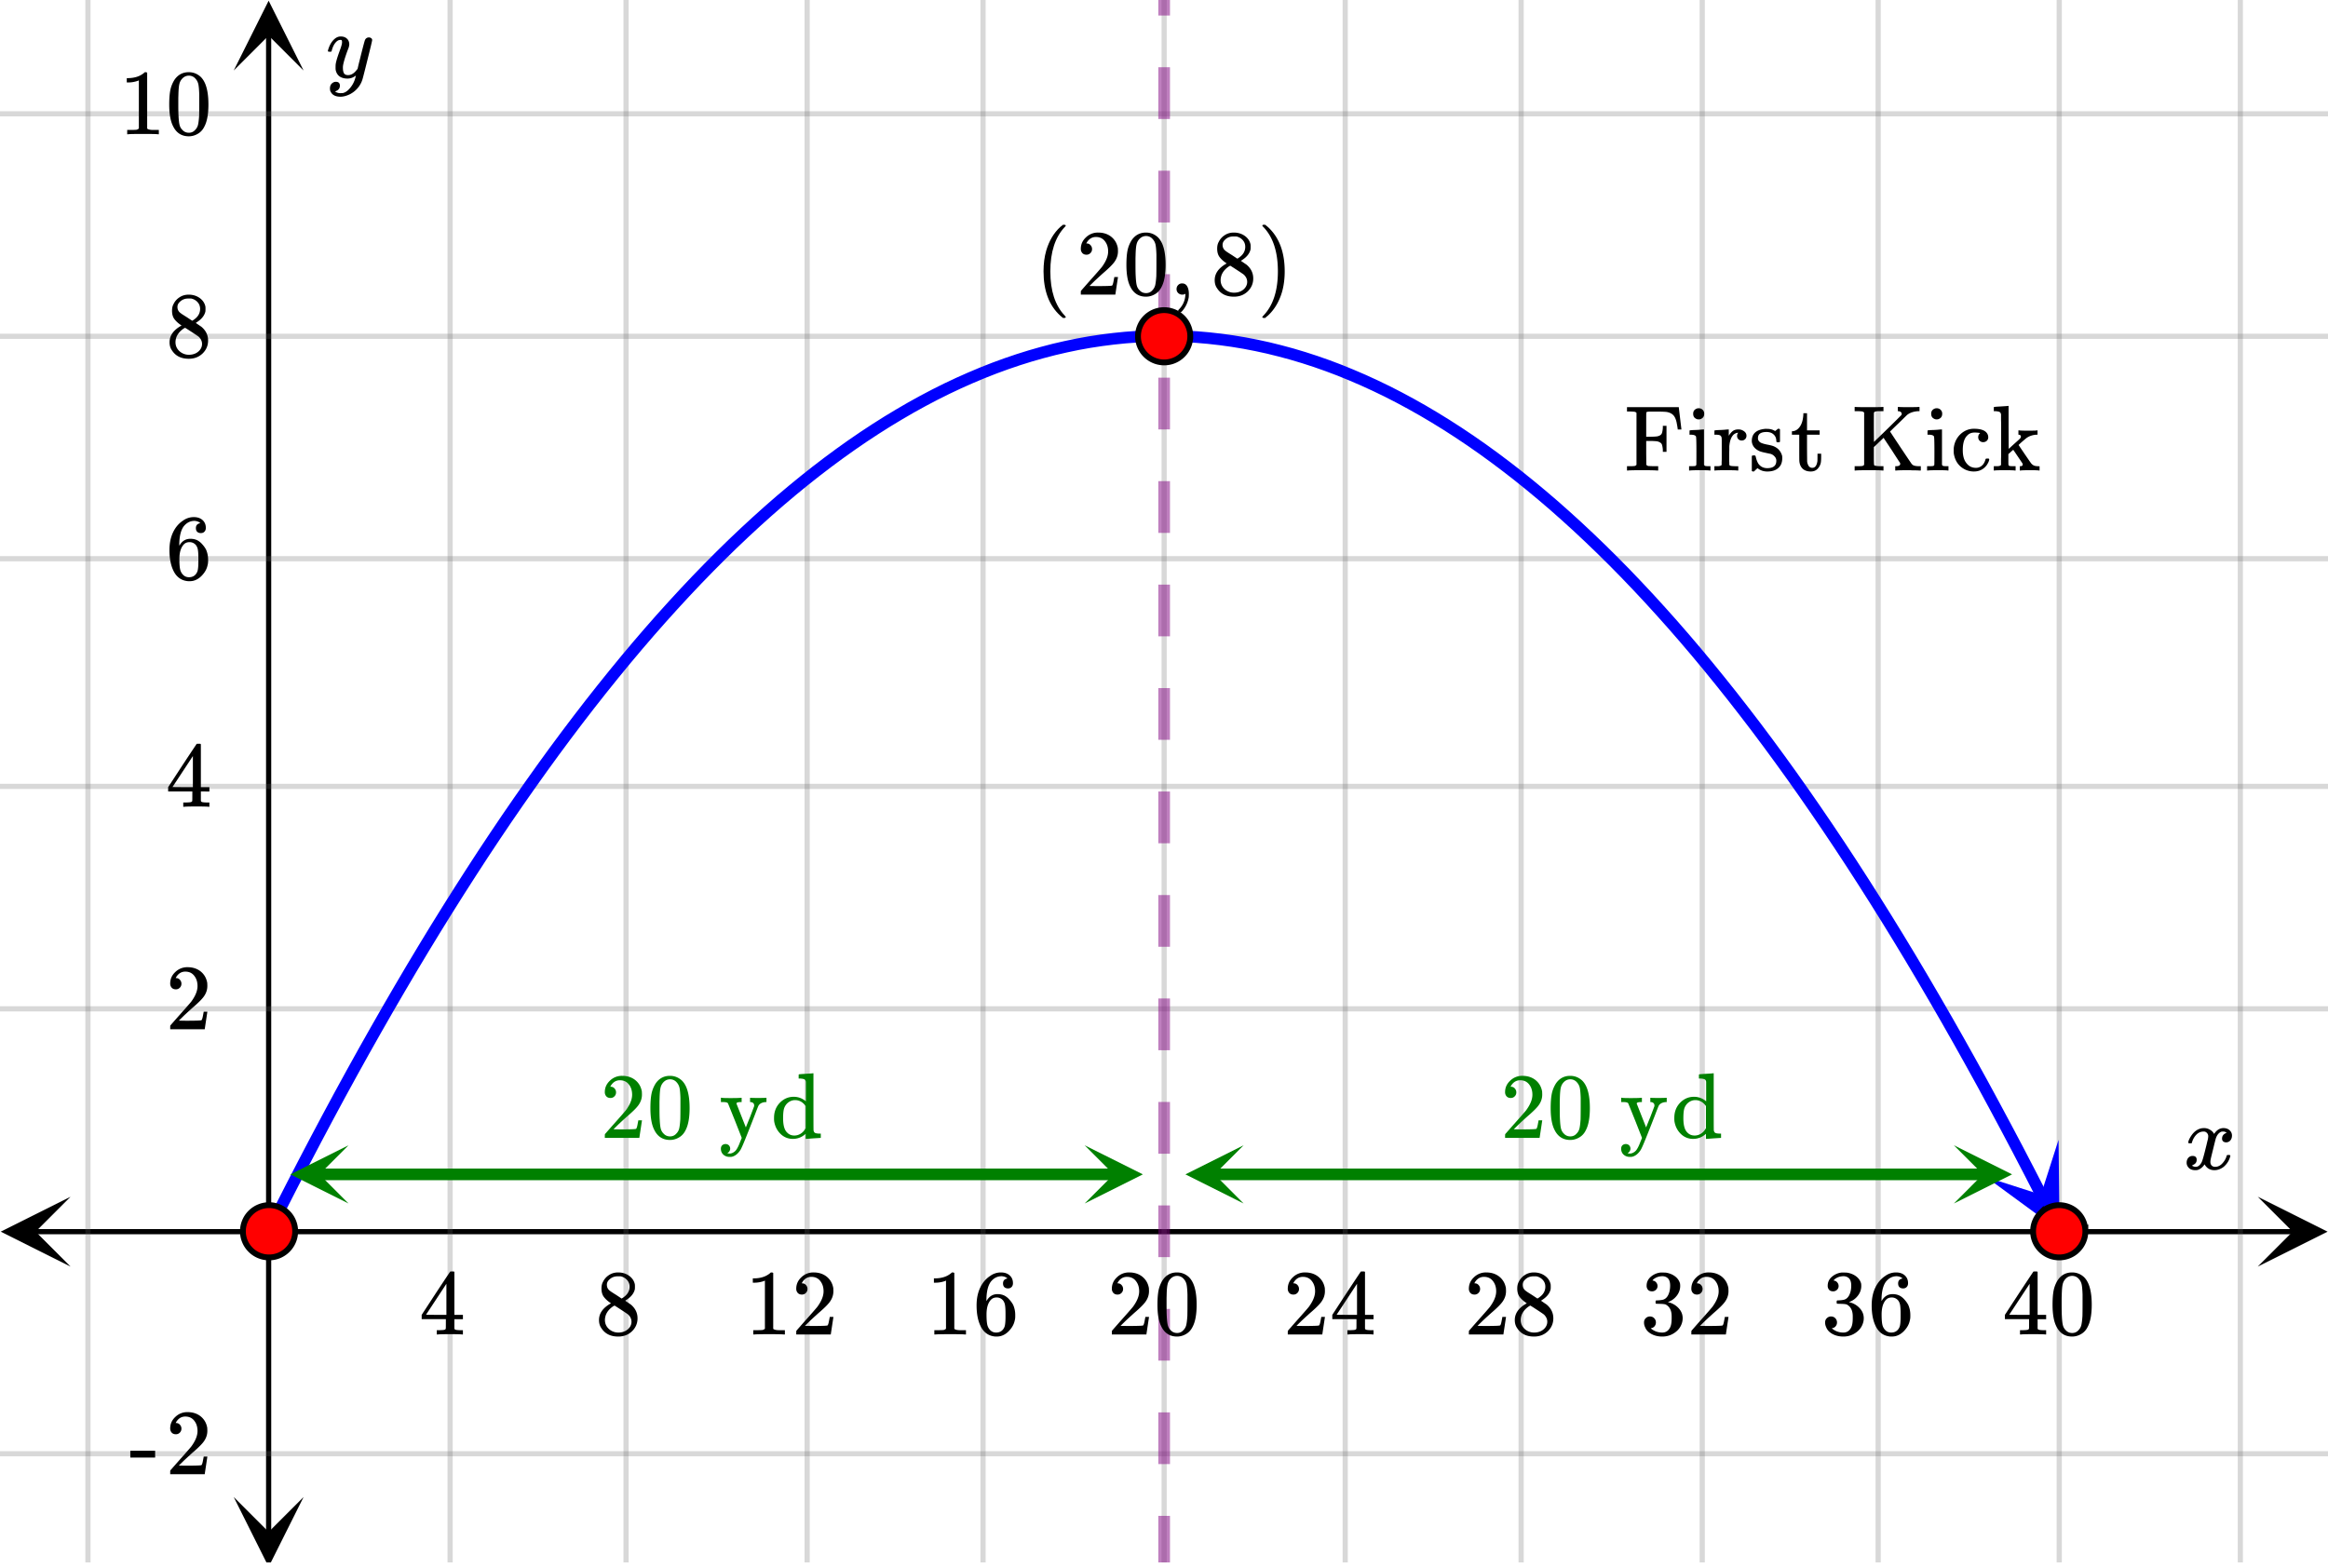 <svg xmlns="http://www.w3.org/2000/svg" xmlns:xlink="http://www.w3.org/1999/xlink" width="449.28" height="302.72" viewBox="0 0 336.96 227.04"><defs><symbol overflow="visible" id="o"><path d="M4.484 3.25c0 .082-.078.125-.234.125h-.172l-.39-.328C2.07 1.578 1.265-.563 1.265-3.375c0-1.094.129-2.094.39-3C2.07-7.789 2.75-8.93 3.688-9.797c.07-.05.144-.11.218-.172.082-.07.14-.117.172-.14h.172c.102 0 .164.015.188.046.03.024.046.047.046.079 0 .03-.046.093-.14.187C2.945-8.317 2.25-6.172 2.25-3.359c0 2.804.695 4.937 2.094 6.406.093.101.14.172.14.203zm0 0"/></symbol><symbol overflow="visible" id="p"><path d="M1.484-5.781c-.25 0-.449-.078-.593-.235a.872.872 0 0 1-.22-.609c0-.645.243-1.195.735-1.656a2.46 2.46 0 0 1 1.766-.703c.77 0 1.41.21 1.922.625.508.418.82.964.937 1.64.008.168.016.32.016.453 0 .524-.156 1.012-.469 1.47-.25.374-.758.89-1.516 1.546-.324.281-.777.695-1.359 1.234l-.781.766 1.016.016c1.414 0 2.164-.024 2.25-.079.039-.007.085-.101.14-.28.031-.095.094-.4.188-.923v-.03h.53v.03l-.374 2.47V0h-5v-.25c0-.188.008-.29.031-.313.008-.007.383-.437 1.125-1.28.977-1.095 1.61-1.813 1.89-2.157.602-.82.907-1.57.907-2.25 0-.594-.156-1.086-.469-1.484-.312-.407-.746-.61-1.297-.61-.523 0-.945.235-1.265.703-.024.032-.047.079-.078.141a.274.274 0 0 0-.047.078c0 .012.02.016.062.016a.68.68 0 0 1 .547.25.801.801 0 0 1 .219.562c0 .23-.078.422-.235.578a.76.76 0 0 1-.578.235zm0 0"/></symbol><symbol overflow="visible" id="q"><path d="M1.297-7.89c.5-.727 1.187-1.094 2.062-1.094.657 0 1.227.226 1.72.671.25.243.456.547.624.922.332.75.5 1.778.5 3.079 0 1.398-.195 2.46-.578 3.187-.25.523-.621.902-1.11 1.14a2.534 2.534 0 0 1-1.14.282c-1.031 0-1.79-.473-2.266-1.422-.386-.727-.578-1.79-.578-3.188 0-.832.051-1.519.156-2.062a4.48 4.48 0 0 1 .61-1.516zm3.031-.157a1.24 1.24 0 0 0-.953-.437c-.375 0-.7.148-.969.437-.199.211-.336.465-.406.766-.074.293-.121.797-.14 1.515 0 .063-.008.246-.016.547v.735c0 .855.008 1.453.031 1.796.031.637.082 1.09.156 1.36.07.273.207.508.406.703.25.273.563.406.938.406.363 0 .664-.133.906-.406.196-.195.332-.43.407-.703.07-.27.128-.723.171-1.36.008-.343.016-.94.016-1.796v-.735-.547c-.023-.718-.07-1.222-.14-1.515-.075-.301-.212-.555-.407-.766zm0 0"/></symbol><symbol overflow="visible" id="r"><path d="M1.281-.234a.767.767 0 0 1-.234-.563c0-.226.07-.422.219-.578a.768.768 0 0 1 .578-.25c.343 0 .593.148.75.438.156.28.234.64.234 1.078a8.8 8.8 0 0 1-.015.468 4.012 4.012 0 0 1-.985 2.063c-.137.125-.219.187-.25.187s-.09-.043-.172-.125c-.086-.074-.125-.132-.125-.171 0-.043.047-.11.14-.204.552-.562.852-1.25.907-2.062v-.172c-.012 0-.039.016-.078.047A.829.829 0 0 1 1.89 0a.85.85 0 0 1-.609-.234zm0 0"/></symbol><symbol overflow="visible" id="s"><path d="M2.313-4.516c-.438-.289-.778-.593-1.016-.906-.242-.312-.36-.723-.36-1.234 0-.383.07-.707.22-.969.195-.406.488-.734.874-.984.383-.25.82-.375 1.313-.375.613 0 1.144.164 1.594.484.445.324.722.734.828 1.234.007.055.015.164.015.329 0 .199-.008.328-.015.39-.137.594-.547 1.11-1.235 1.547l-.156.11c.5.343.758.523.781.53.664.544 1 1.215 1 2.016 0 .73-.265 1.356-.797 1.875-.53.508-1.199.766-2 .766C2.254.297 1.441-.11.922-.922c-.23-.32-.344-.71-.344-1.172 0-.976.578-1.785 1.735-2.422zM5-6.922c0-.383-.125-.71-.375-.984a1.69 1.69 0 0 0-.922-.516h-.437c-.48 0-.883.164-1.204.485-.23.21-.343.453-.343.734 0 .387.164.695.5.922.039.043.328.23.86.562l.78.516c.008-.008.067-.047.172-.11a2.95 2.95 0 0 0 .25-.187C4.758-5.883 5-6.36 5-6.922zM1.437-2.109c0 .523.192.96.579 1.312a2.01 2.01 0 0 0 1.359.516c.363 0 .695-.07 1-.219.3-.156.531-.36.688-.61.144-.226.218-.472.218-.734 0-.383-.156-.726-.468-1.031-.075-.07-.45-.328-1.125-.766l-.407-.265C3.133-4 3.02-4.07 2.937-4.125l-.109-.063-.156.079c-.563.367-.938.812-1.125 1.343-.074.243-.11.461-.11.657zm0 0"/></symbol><symbol overflow="visible" id="t"><path d="M.813-10.094l.046-.015h.297l.375.312C3.156-8.317 3.97-6.176 3.97-3.375c0 1.105-.133 2.105-.39 3C3.16 1.039 2.476 2.18 1.53 3.047c-.062.05-.136.11-.218.172-.075.07-.125.125-.157.156H1a.547.547 0 0 1-.219-.031c-.031-.024-.047-.07-.047-.14.008 0 .063-.06.157-.173C2.285 1.582 2.984-.55 2.984-3.375c0-2.82-.699-4.957-2.093-6.406-.094-.102-.149-.16-.157-.172 0-.07.024-.117.079-.14zm0 0"/></symbol><symbol overflow="visible" id="v"><path d="M6.234 0c-.125-.031-.71-.047-1.75-.047-1.074 0-1.671.016-1.796.047h-.126v-.625h.422c.383-.008.618-.031.704-.063a.286.286 0 0 0 .171-.14c.008-.008.016-.25.016-.719v-.672h-3.5v-.625l2.031-3.11A431.58 431.58 0 0 1 4.5-9.108c.02-.008.113-.016.281-.016h.25l.078.078v6.203h1.235v.625H5.109V-.89a.25.25 0 0 0 .079.157c.07.062.328.101.765.109h.39V0zm-2.28-2.844v-4.5L1-2.859l1.469.015zm0 0"/></symbol><symbol overflow="visible" id="w"><path d="M5.61 0c-.157-.031-.872-.047-2.141-.047C2.207-.047 1.5-.03 1.344 0h-.157v-.625h.344c.52 0 .86-.008 1.016-.031.07-.008.18-.067.328-.172v-6.969c-.023 0-.059.016-.11.047a4.134 4.134 0 0 1-1.39.25h-.25v-.625h.25c.758-.02 1.39-.188 1.89-.5a2.46 2.46 0 0 0 .422-.313c.008-.03.063-.046.157-.046a.36.36 0 0 1 .234.078v8.078c.133.137.43.203.89.203h.798V0zm0 0"/></symbol><symbol overflow="visible" id="x"><path d="M5.031-8.11c-.199-.195-.48-.304-.843-.328-.625 0-1.153.274-1.579.813-.418.586-.625 1.492-.625 2.719L2-4.86l.11-.172c.363-.54.859-.813 1.484-.813.414 0 .781.09 1.094.266a2.6 2.6 0 0 1 .64.547c.219.242.395.492.531.75.196.449.297.933.297 1.453v.234c0 .211-.027.403-.078.578-.105.532-.383 1.032-.828 1.5-.387.407-.82.66-1.297.766a2.688 2.688 0 0 1-.547.047c-.168 0-.32-.016-.453-.047-.668-.125-1.2-.484-1.594-1.078C.83-1.66.563-2.79.563-4.218c0-.97.171-1.817.515-2.548.344-.726.82-1.296 1.438-1.703a2.62 2.62 0 0 1 1.562-.515c.531 0 .953.14 1.266.421.32.282.484.665.484 1.141 0 .23-.07.414-.203.547-.125.137-.297.203-.516.203-.218 0-.398-.062-.53-.187-.126-.125-.188-.301-.188-.532 0-.406.21-.644.64-.718zm-.593 3.235a1.18 1.18 0 0 0-.97-.484c-.335 0-.605.105-.812.312C2.22-4.597 2-3.883 2-2.907c0 .794.05 1.345.156 1.657.094.273.242.5.453.688.22.187.477.28.782.28.457 0 .804-.171 1.046-.515.133-.187.22-.41.25-.672.04-.258.063-.64.063-1.14v-.422c0-.508-.023-.895-.063-1.156a1.566 1.566 0 0 0-.25-.688zm0 0"/></symbol><symbol overflow="visible" id="y"><path d="M1.719-6.25c-.25 0-.446-.07-.578-.219a.863.863 0 0 1-.204-.593c0-.508.196-.938.594-1.282a2.566 2.566 0 0 1 1.407-.625h.203c.312 0 .507.008.593.016.301.043.602.137.907.281.593.305.968.727 1.125 1.266.02.093.03.218.03.375 0 .523-.167.996-.5 1.422-.323.418-.73.714-1.218.89-.055.024-.055.04 0 .047.008 0 .05.012.125.031.55.157 1.016.446 1.39.86.376.418.563.89.563 1.422 0 .367-.086.718-.25 1.062-.218.461-.574.84-1.062 1.14-.492.302-1.04.454-1.64.454-.595 0-1.122-.125-1.579-.375-.46-.25-.766-.586-.922-1.016a1.45 1.45 0 0 1-.14-.656c0-.25.082-.453.25-.61a.831.831 0 0 1 .609-.25c.25 0 .453.087.61.25.163.169.25.372.25.61 0 .21-.063.39-.188.547a.768.768 0 0 1-.469.281l-.094.031c.489.407 1.047.61 1.672.61.5 0 .875-.239 1.125-.719.156-.29.234-.742.234-1.36v-.265c0-.852-.292-1.426-.875-1.719-.124-.05-.398-.082-.812-.093l-.563-.016-.046-.031c-.024-.02-.032-.086-.032-.204 0-.113.008-.18.032-.203.03-.03.054-.046.078-.046.25 0 .508-.02.781-.063.395-.05.695-.27.906-.656.207-.395.313-.867.313-1.422 0-.582-.157-.973-.469-1.172a1.131 1.131 0 0 0-.64-.188c-.45 0-.844.122-1.188.36l-.125.094a.671.671 0 0 0-.094.109l-.047.047a.88.88 0 0 0 .094.031c.176.024.328.11.453.266.125.148.188.32.188.515a.715.715 0 0 1-.235.547.76.76 0 0 1-.562.219zm0 0"/></symbol><symbol overflow="visible" id="A"><path d="M.14-2.406v-.985h3.594v.985zm0 0"/></symbol><symbol overflow="visible" id="B"><path d="M1.719-8.344a.435.435 0 0 0-.266-.156c-.086-.02-.308-.035-.672-.047H.344v-.625h7.5v.063l.187 1.562.188 1.563v.046h-.531v-.046a10.889 10.889 0 0 0-.125-.766c-.086-.52-.231-.91-.438-1.172-.21-.27-.54-.453-.984-.547-.243-.039-.79-.062-1.641-.062h-.64c-.387 0-.606.023-.657.062a.156.156 0 0 0-.062.094c-.012.023-.016.61-.016 1.766v1.718h.703c.375-.007.645-.023.813-.046.175-.02.336-.07.484-.157a.62.62 0 0 0 .297-.39 3.41 3.41 0 0 0 .11-.704v-.28h.53v3.765h-.53v-.281a3.504 3.504 0 0 0-.11-.704.581.581 0 0 0-.297-.374 1.182 1.182 0 0 0-.484-.172c-.168-.02-.438-.036-.813-.047h-.703v1.734l.016 1.719c.07.074.144.125.218.156.07.024.235.031.485.031.094.012.304.016.64.016h.375V0h-.171c-.231-.031-.977-.047-2.235-.047C1.305-.047.648-.03.484 0h-.14v-.625H.78a8.13 8.13 0 0 0 .672-.031.51.51 0 0 0 .266-.172zm0 0"/></symbol><symbol overflow="visible" id="C"><path d="M1.766-9.016c.226.012.41.09.546.235.145.136.22.324.22.562 0 .324-.122.555-.36.688a.716.716 0 0 1-.438.125.7.7 0 0 1-.437-.125c-.242-.133-.36-.364-.36-.688 0-.25.079-.441.235-.578a.837.837 0 0 1 .594-.219zM3.328 0c-.094-.031-.562-.047-1.406-.047C1.109-.047.617-.03.453 0h-.11v-.625h.22c.25 0 .472-.008.671-.031a.375.375 0 0 0 .157-.156c.007-.02.015-.672.015-1.954 0-1.343-.023-2.062-.062-2.156-.074-.176-.34-.266-.797-.266h-.14V-5.5c0-.207.007-.313.03-.313l.126-.015c.093-.008.218-.02.375-.031l.484-.016c.156-.008.316-.02.484-.031.176-.02.305-.032.39-.032.095-.007.145-.015.157-.015H2.5v5.11c.04.093.094.152.156.171.063.024.219.04.469.047h.313V0zm0 0"/></symbol><symbol overflow="visible" id="D"><path d="M.484-.625h.188c.351 0 .566-.063.64-.188v-.109-.297a7.38 7.38 0 0 0 .016-.437v-2.766l-.016-.312c-.03-.164-.101-.282-.203-.344-.105-.063-.304-.098-.593-.11h-.25V-5.5c0-.207.007-.313.03-.313l.142-.015c.082-.008.207-.02.374-.031l.485-.016c.144-.008.3-.02.469-.031.164-.02.296-.032.39-.032.094-.007.145-.015.156-.015h.032v.922c.176-.29.363-.516.562-.672.207-.164.485-.25.828-.25.25 0 .461.055.641.156.352.18.531.434.531.766 0 .199-.07.367-.203.5a.692.692 0 0 1-.484.187.685.685 0 0 1-.485-.187.653.653 0 0 1-.187-.485c0-.156.035-.28.11-.375a.273.273 0 0 0 .03-.078c-.023-.008-.124.012-.312.063-.148.074-.258.14-.328.203-.356.344-.563.914-.625 1.703v.516c-.012.355-.016.656-.016.906v.719c.008.093.016.183.016.265v.266c.039.074.098.121.172.14.082.032.316.055.703.063h.422V0h-.125c-.156-.031-.727-.047-1.703-.047C1.004-.047.5-.03.375 0h-.11v-.625zm0 0"/></symbol><symbol overflow="visible" id="E"><path d="M2.563-5.578c-.825 0-1.235.293-1.235.875 0 .117.004.187.016.219a.808.808 0 0 0 .422.468c.195.094.504.184.921.266.508.094.86.195 1.047.297.563.273.926.719 1.094 1.344.008.054.016.156.016.312 0 .356-.063.668-.188.938-.355.668-1.015 1-1.984 1-.543 0-1.012-.16-1.406-.485l-.11.094-.125.11a1.176 1.176 0 0 1-.156.156L.735.14h-.11A.3.3 0 0 1 .437.063V-1v-1c.008-.094.036-.148.079-.172a.917.917 0 0 1 .218-.015c.114 0 .18.011.204.03.019.024.046.087.078.188.07.344.187.657.343.938.313.46.75.687 1.313.687.875 0 1.312-.351 1.312-1.062a.83.83 0 0 0-.25-.625 1.216 1.216 0 0 0-.562-.375 33.685 33.685 0 0 1-.656-.14c-.5-.102-.84-.196-1.016-.282C.906-3.11.555-3.523.453-4.078a.84.84 0 0 1-.016-.203c0-1.04.633-1.625 1.907-1.75.039-.008.148-.008.328 0 .351 0 .664.07.937.203l.204.11.124-.095c.114-.093.211-.171.297-.234h.11c.062 0 .117.031.172.094v1.766l-.079.093h-.375c-.054-.062-.078-.117-.078-.172 0-.406-.132-.722-.39-.953-.25-.238-.594-.36-1.031-.36zm0 0"/></symbol><symbol overflow="visible" id="F"><path d="M1.906-8.094v-.203h.532v2.485h1.828v.625H2.437v1.937c.008 1.125.016 1.762.016 1.906.008.149.04.29.094.422.125.356.344.531.656.531.395 0 .64-.316.735-.953.007-.07.015-.281.015-.625v-.468h.531v.468c0 .418-.023.715-.062.89a1.821 1.821 0 0 1-.5.876C3.68.023 3.367.14 2.984.14c-.492 0-.882-.133-1.171-.391-.282-.27-.446-.633-.485-1.094-.012-.062-.016-.726-.016-2v-1.844H.25v-.5h.11c.331-.03.617-.175.859-.437.406-.426.633-1.082.687-1.969zm0 0"/></symbol><symbol overflow="visible" id="H"><path d="M1.719-8.39a.59.59 0 0 0-.266-.157c-.086-.02-.308-.035-.672-.047H.344v-.61h.14c.157.024.801.032 1.938.032 1.144 0 1.797-.008 1.953-.031h.14v.61h-.624c-.48 0-.73.077-.75.234-.012.023-.016.73-.016 2.125l.016 2.093 1.968-1.906a135.542 135.542 0 0 0 2-1.984.437.437 0 0 0 .047-.156c0-.196-.125-.329-.375-.391h-.078c-.031-.008-.055-.016-.062-.016h-.047v-.61h.14c.145.024.735.032 1.766.032h.297c.125-.008.219-.015.281-.015h.25c.102-.008.18-.016.235-.016H9.733v.61h-.187c-.68.042-1.215.226-1.61.546-.042.043-.464.453-1.265 1.235a54.5 54.5 0 0 0-1.203 1.171s.488.743 1.468 2.22c.989 1.48 1.516 2.26 1.579 2.343a.856.856 0 0 0 .312.312c.164.086.438.133.813.141h.28V0H9.688a2.64 2.64 0 0 0-.312-.016c-.137-.007-.25-.015-.344-.015h-.375C8.5-.04 8.38-.047 8.296-.047c-1.105 0-1.75.016-1.937.047h-.14v-.625h.11c.405 0 .609-.113.609-.344a.463.463 0 0 0-.032-.156c-.105-.145-.508-.758-1.203-1.844L4.531-4.734l-.156.156a8.12 8.12 0 0 1-.281.266c-.117.105-.23.214-.344.328l-.625.593v1.282c0 .843.016 1.289.047 1.328.07.094.375.148.906.156h.438V0h-.141c-.156-.031-.809-.047-1.953-.047C1.285-.047.64-.03.484 0h-.14v-.625H.78a8.13 8.13 0 0 0 .672-.031.51.51 0 0 0 .266-.172zm0 0"/></symbol><symbol overflow="visible" id="I"><path d="M5.234-4.297a.735.735 0 0 1-.515.188.686.686 0 0 1-.516-.204A.723.723 0 0 1 4-4.827c0-.207.066-.379.203-.516.05-.039.07-.066.063-.078 0-.008-.043-.02-.125-.031a4.892 4.892 0 0 0-.657-.047c-.46 0-.82.148-1.078.438-.43.417-.64 1.12-.64 2.109 0 .742.14 1.32.421 1.734.364.555.86.828 1.485.828.219 0 .414-.046.594-.14.375-.188.632-.535.78-1.047.009-.07.032-.113.063-.125.032-.02.102-.031.22-.031h.187c.05.054.078.09.078.109 0 .18-.11.445-.328.797C4.805-.18 4.172.14 3.359.14a2.92 2.92 0 0 1-1.28-.297C1.178-.613.644-1.38.468-2.453a2.912 2.912 0 0 1-.016-.422c0-.238.004-.39.016-.453.113-.844.484-1.531 1.11-2.063.538-.437 1.14-.656 1.796-.656 1.156 0 1.832.309 2.031.922a.908.908 0 0 1 .047.313.67.67 0 0 1-.219.515zm0 0"/></symbol><symbol overflow="visible" id="J"><path d="M.484-.625h.188c.351 0 .566-.063.64-.188v-.421-.438c.008-.164.016-.363.016-.594V-6.5c0-.29-.008-.563-.016-.813V-8.124c-.03-.176-.101-.29-.203-.344-.105-.062-.304-.101-.593-.125h-.25v-.312c0-.196.007-.297.03-.297l.142-.016c.082-.008.207-.02.374-.031.176-.008.348-.02.516-.031.145-.008.305-.02.484-.031.188-.008.32-.02.407-.032.094-.008.144-.015.156-.015h.031v3.109l.016 3.11.812-.735c.54-.477.829-.742.86-.797a.393.393 0 0 0 .093-.234c0-.164-.101-.258-.296-.282h-.063v-.625h.125c.113.032.649.047 1.61.047h.234c.101-.007.18-.015.234-.015h.219c.082-.008.145-.016.188-.016.05-.008.082-.016.093-.016h.063v.625h-.172c-.625.043-1.149.243-1.563.594-.668.563-1 .867-1 .907l.844 1.25c.57.835.89 1.292.953 1.374.133.168.282.282.438.344.156.063.375.094.656.094h.14V0h-.077c-.118-.031-.508-.047-1.172-.047-.887 0-1.387.016-1.5.047h-.11v-.625h.094c.219-.008.328-.094.328-.25a.358.358 0 0 0-.062-.188c-.024-.039-.246-.375-.672-1C3.3-2.687 3.086-3 3.079-3a7.86 7.86 0 0 0-.36.313l-.344.312v.75c0 .523.004.793.016.813a.28.28 0 0 0 .156.156c.187.023.406.031.656.031h.219V0h-.11c-.093-.031-.585-.047-1.468-.047C.969-.047.477-.03.375 0h-.11v-.625zm0 0"/></symbol><symbol overflow="visible" id="L"><path d="M.438 1.063A.708.708 0 0 1 .921.89a.66.66 0 0 1 .484.187.685.685 0 0 1 .078.844c-.074.125-.156.203-.25.234-.043.02-.043.04 0 .063a.599.599 0 0 0 .266.047c.133 0 .266-.028.39-.079.27-.117.485-.296.641-.546.164-.25.332-.606.5-1.063L3.266 0l-.97-2.469-1.015-2.515c-.062-.133-.297-.204-.703-.204H.25v-.625h.094c.101.032.535.047 1.297.047.843 0 1.343-.015 1.5-.046h.109v.625h-.125c-.418 0-.625.074-.625.218l1.36 3.453c0-.007.206-.523.624-1.546l.579-1.532v-.125a.429.429 0 0 0-.157-.343.646.646 0 0 0-.406-.125h-.031v-.625h.078c.082.023.46.03 1.14.03.5 0 .864-.007 1.094-.03h.063v.625h-.14c-.5.042-.84.218-1.016.53-.024.024-.22.524-.594 1.5A279.29 279.29 0 0 1 3.89-.108c-.418 1.05-.696 1.675-.829 1.875-.355.539-.773.863-1.25.968a2.09 2.09 0 0 1-.28.016c-.376 0-.684-.11-.923-.328-.242-.219-.359-.508-.359-.86 0-.21.063-.375.188-.5zm0 0"/></symbol><symbol overflow="visible" id="M"><path d="M3.297-5.953c.656 0 1.242.219 1.765.656v-1.375-1.453c-.03-.176-.101-.29-.203-.344-.105-.062-.304-.101-.593-.125h-.25v-.312c0-.196.007-.297.03-.297l.141-.016c.083-.008.208-.02.375-.031.176-.008.344-.02.5-.031.157-.008.32-.02.5-.031.188-.008.32-.02.407-.032.093-.008.144-.015.156-.015h.031v4.093c0 2.762.004 4.153.016 4.172.031.18.098.297.203.36.102.062.3.101.594.109h.25V0c-.024 0-.371.02-1.047.063-.668.05-1.016.078-1.047.078h-.094v-.735l-.11.094a2.64 2.64 0 0 1-1.75.64A2.456 2.456 0 0 1 1.5-.483C.937-.984.594-1.63.469-2.422a4.132 4.132 0 0 1-.016-.484c0-.864.274-1.586.828-2.172.563-.582 1.235-.875 2.016-.875zM5.03-4.61c-.406-.57-.918-.86-1.531-.86-.438 0-.828.168-1.172.5-.219.23-.371.5-.453.813-.074.312-.11.75-.11 1.312 0 1 .188 1.684.563 2.047.281.305.633.453 1.063.453.312 0 .609-.082.89-.25a1.9 1.9 0 0 0 .688-.719l.062-.078zm0 0"/></symbol><symbol overflow="visible" id="u"><path d="M.781-3.75C.727-3.8.703-3.848.703-3.89c.031-.25.172-.563.422-.938.414-.633.941-1.004 1.578-1.11.133-.007.235-.015.297-.015.313 0 .598.086.86.25.269.156.46.355.578.594.113-.157.187-.25.218-.282.332-.375.711-.562 1.14-.562.364 0 .661.105.891.312.227.211.344.465.344.766 0 .281-.078.516-.234.703a.776.776 0 0 1-.625.281.64.64 0 0 1-.422-.14.521.521 0 0 1-.156-.39c0-.415.222-.696.672-.845a.58.58 0 0 0-.141-.093.705.705 0 0 0-.39-.094.91.91 0 0 0-.266.031c-.336.149-.586.445-.75.89-.032.075-.164.579-.39 1.516-.231.93-.356 1.45-.376 1.563a1.827 1.827 0 0 0-.047.406c0 .211.063.383.188.516.125.125.289.187.5.187.383 0 .726-.16 1.031-.484.3-.32.508-.676.625-1.063.02-.082.04-.129.063-.14.03-.02.109-.031.234-.031.164 0 .25.039.25.109 0 .012-.012.058-.031.14-.149.563-.461 1.055-.938 1.47-.43.323-.875.484-1.344.484-.625 0-1.101-.282-1.421-.844-.262.406-.594.68-1 .812-.086.02-.2.032-.344.032-.524 0-.89-.188-1.11-.563a.953.953 0 0 1-.14-.531c0-.27.078-.5.234-.688a.798.798 0 0 1 .625-.28c.395 0 .594.187.594.562 0 .336-.164.574-.484.718a.359.359 0 0 1-.063.047l-.078.031c-.012.012-.024.016-.031.016h-.032c0 .031.063.074.188.125a.817.817 0 0 0 .36.078c.32 0 .597-.203.827-.61.102-.163.282-.75.532-1.75.05-.206.109-.437.171-.687.063-.257.11-.457.141-.593.031-.133.05-.211.063-.235a2.86 2.86 0 0 0 .078-.531.678.678 0 0 0-.188-.5.613.613 0 0 0-.484-.203c-.406 0-.762.156-1.063.469a2.562 2.562 0 0 0-.609 1.078c-.012.074-.031.12-.063.14a.752.752 0 0 1-.218.016zm0 0"/></symbol><symbol overflow="visible" id="z"><path d="M6.234-5.813c.125 0 .227.04.313.11.094.062.14.152.14.266 0 .117-.226 1.058-.671 2.828C5.578-.836 5.328.133 5.266.312a3.459 3.459 0 0 1-.688 1.22 3.641 3.641 0 0 1-1.11.874c-.491.239-.945.36-1.359.36-.687 0-1.152-.22-1.39-.657-.094-.125-.14-.304-.14-.53 0-.306.085-.544.265-.72.187-.168.379-.25.578-.25.394 0 .594.188.594.563 0 .332-.157.578-.47.734a.298.298 0 0 1-.062.032.295.295 0 0 0-.078.03c-.011.009-.023.016-.031.016L1.328 2c.031.05.129.11.297.172.133.05.273.078.422.078h.11c.155 0 .273-.012.359-.031.332-.094.648-.324.953-.688A3.69 3.69 0 0 0 4.188.25c.093-.3.14-.477.14-.531 0-.008-.012-.004-.031.015a.358.358 0 0 1-.078.047c-.336.239-.703.36-1.11.36-.46 0-.84-.106-1.14-.313-.293-.219-.48-.531-.563-.937a2.932 2.932 0 0 1-.015-.407c0-.218.007-.382.03-.5.063-.394.266-1.054.61-1.984.196-.531.297-.898.297-1.11a.838.838 0 0 0-.031-.265c-.024-.05-.074-.078-.156-.078h-.063c-.21 0-.406.094-.594.281-.293.293-.511.727-.656 1.297 0 .012-.008.027-.015.047a.188.188 0 0 1-.032.047l-.015.015c-.012.012-.028.016-.047.016h-.36C.305-3.8.281-3.836.281-3.86a.97.97 0 0 1 .047-.203c.188-.625.469-1.113.844-1.468.3-.282.617-.422.953-.422.383 0 .688.105.906.312.227.2.344.485.344.86-.023.168-.04.261-.047.281 0 .055-.07.246-.203.578-.367 1-.586 1.735-.656 2.203a1.857 1.857 0 0 0-.016.297c0 .344.05.61.156.797.114.18.313.266.594.266.207 0 .406-.051.594-.157a1.84 1.84 0 0 0 .422-.328c.093-.101.21-.242.36-.422a32.833 32.833 0 0 1 .25-1.063c.093-.35.175-.687.25-1 .343-1.35.534-2.062.577-2.124a.592.592 0 0 1 .578-.36zm0 0"/></symbol><clipPath id="a"><path d="M0 0h336.96v226.914H0zm0 0"/></clipPath><clipPath id="b"><path d="M.102 173.234H11V184H.102zm0 0"/></clipPath><clipPath id="c"><path d="M326.79 173.234h10.17V184h-10.17zm0 0"/></clipPath><clipPath id="d"><path d="M12 0h313v226.164H12zm0 0"/></clipPath><clipPath id="e"><path d="M33.828 216H44v10.164H33.828zm0 0"/></clipPath><clipPath id="f"><path d="M33.828 0H44v10.21H33.828zm0 0"/></clipPath><clipPath id="g"><path d="M0 16h336.96v195H0zm0 0"/></clipPath><clipPath id="h"><path d="M287 164h12v15h-12zm0 0"/></clipPath><clipPath id="i"><path d="M297.96 164.992l12.126 23.606-23.606 12.129-12.125-23.606zm0 0"/></clipPath><clipPath id="j"><path d="M42.023 165.785H51V175h-8.977zm0 0"/></clipPath><clipPath id="k"><path d="M156.996 165.785H166V175h-9.004zm0 0"/></clipPath><clipPath id="l"><path d="M171.578 165.785H181V175h-9.422zm0 0"/></clipPath><clipPath id="m"><path d="M282.809 165.785H292V175h-9.191zm0 0"/></clipPath><clipPath id="n"><path d="M167 0h3v226.164h-3zm0 0"/></clipPath></defs><g clip-path="url(#a)" fill="#fff"><path d="M0 0h337v226.914H0zm0 0"/><path d="M0 0h337v226.914H0zm0 0"/></g><path d="M5.055 178.29h326.89" fill="none" stroke="#000" stroke-width=".749"/><g clip-path="url(#b)"><path d="M10.21 173.234L.103 178.29l10.109 5.055-5.055-5.055zm0 0"/></g><g clip-path="url(#c)"><path d="M326.79 173.234l10.108 5.055-10.109 5.055 5.055-5.055zm0 0"/></g><g clip-path="url(#d)"><path d="M65.152 0v226.914M90.617 0v226.914M116.828 0v226.914M142.29 0v226.914M168.5 0v226.914M194.711 0v226.914M220.171 0v226.914M246.384 0v226.914M271.848 0v226.914M298.058 0v226.914M324.27 0v226.914M12.73 0v226.914" stroke-linecap="round" stroke-linejoin="round" stroke="#666" stroke-opacity=".251" stroke-width=".749"/></g><path d="M38.883 221.86V5.054" fill="none" stroke="#000" stroke-width=".749"/><g clip-path="url(#e)"><path d="M33.828 216.703l5.055 10.11 5.058-10.11-5.058 5.055zm0 0"/></g><g clip-path="url(#f)"><path d="M33.828 10.21L38.883.103 43.94 10.21l-5.058-5.055zm0 0"/></g><g clip-path="url(#g)"><path d="M0 146.035h337M0 113.832h337M0 80.88h337M0 48.679h337M0 16.478h337M0 210.437h337" stroke-linecap="round" stroke-linejoin="round" stroke="#666" stroke-opacity=".251" stroke-width=".749"/></g><path d="M38.883 178.29l1.722-3.423 1.723-3.379 1.723-3.328 1.722-3.285 1.723-3.242 1.719-3.192 1.723-3.148 1.722-3.102 1.723-3.054 1.722-3.012 1.723-2.965 1.719-2.918 1.723-2.875 1.722-2.828 1.723-2.781 1.723-2.735 1.722-2.69 1.719-2.645 1.723-2.598 1.722-2.555 1.723-2.504 1.723-2.46 1.722-2.419 1.719-2.367 1.723-2.324 1.722-2.277 1.723-2.235 1.723-2.187 1.722-2.14 1.719-2.095 1.723-2.05 1.722-2.004 1.723-1.957 1.723-1.91 1.722-1.868 1.719-1.82 1.723-1.773 1.722-1.73 1.723-1.685 1.723-1.636 1.722-1.59 1.72-1.547 1.722-1.5 1.722-1.453 1.723-1.41 1.723-1.364 1.722-1.316 1.72-1.27 1.722-1.226 1.722-1.18 1.723-1.133 1.723-1.09 1.722-1.038 1.72-1 1.722-.95 1.722-.906 1.723-.86 1.723-.812 1.722-.765 1.72-.723 1.722-.676 1.722-.629 1.723-.586 1.723-.539 1.722-.492 1.72-.45 1.722-.398 1.722-.359 1.723-.309 1.723-.261 1.722-.219 1.723-.176 1.719-.125 1.723-.082 1.722-.035 1.723.012 1.722.054 1.723.102 1.719.148 1.723.196 1.722.238 1.723.285 1.723.332 1.722.375 1.719.426 1.723.465 1.722.515 1.723.559 1.723.606 1.722.652 1.719.7 1.723.741 1.722.79 1.723.831 1.723.883 1.722.926 1.719.969 1.723 1.02 1.722 1.062 1.723 1.11 1.723 1.155 1.722 1.2 1.719 1.246 1.723 1.293 1.722 1.336 1.723 1.386 1.723 1.43 1.722 1.473 1.72 1.523 1.722 1.566 1.722 1.614 1.723 1.656 1.723 1.703 1.722 1.75 1.72 1.797 1.722 1.84 1.722 1.89 1.723 1.93 1.723 1.98 1.722 2.024 1.72 2.07 1.722 2.118 1.722 2.16 1.723 2.21 1.723 2.25 1.722 2.301 1.72 2.344 1.722 2.39 1.722 2.438 1.723 2.485 1.723 2.527 1.722 2.574 1.72 2.617 1.722 2.668 1.723 2.711 1.722 2.754 1.723 2.805 1.722 2.848 1.72 2.894 1.722 2.942 1.723 2.984 1.722 3.031 1.723 3.078 1.723 3.121 1.718 3.172 1.723 3.215 1.723 3.258 1.722 3.309 1.723 3.351" fill="none" stroke-width="1.685" stroke-linecap="round" stroke-linejoin="round" stroke="#00f"/><g clip-path="url(#h)"><g clip-path="url(#i)"><path d="M297.96 164.992l.145 13.188-10.636-7.797 7.941 2.55zm0 0" fill="#00f"/></g></g><path d="M46.148 169.996h115.145" fill="none" stroke-width="1.685" stroke="green"/><g clip-path="url(#j)"><path d="M50.445 165.785l-8.422 4.211 8.422 4.215-4.21-4.215zm0 0" fill="green"/></g><g clip-path="url(#k)"><path d="M156.996 165.785l8.426 4.211-8.426 4.215 4.211-4.215zm0 0" fill="green"/></g><path d="M175.707 169.996h111.399" fill="none" stroke-width="1.685" stroke="green"/><g clip-path="url(#l)"><path d="M180.004 165.785l-8.426 4.211 8.426 4.215-4.211-4.215zm0 0" fill="green"/></g><g clip-path="url(#m)"><path d="M282.809 165.785l8.425 4.211-8.425 4.215 4.21-4.215zm0 0" fill="green"/></g><g clip-path="url(#n)"><path d="M167.656 226.914v-7.488h1.688v7.488m-1.688-14.976v-7.493h1.688v7.493m-1.688-14.981v-7.488h1.688v7.488m-1.688-14.977v-7.488h1.688v7.488m-1.688-14.976v-7.492h1.688v7.492m-1.688-14.98v-7.489h1.688v7.488m-1.688-14.976v-7.488h1.688v7.488m-1.688-14.977v-7.492h1.688v7.492m-1.688-14.98v-7.488h1.688v7.488m-1.688-14.977v-7.488h1.688v7.488m-1.688-14.976v-7.489h1.688v7.489m-1.688-14.98v-7.489h1.688v7.488m-1.688-14.976V39.69h1.688v7.489m-1.688-14.977v-7.488h1.688v7.488m-1.688-14.98V9.734h1.688v7.489m-1.688-14.977V0h1.688v2.246" fill="purple" fill-opacity=".502"/></g><path d="M42.723 178.234a3.76 3.76 0 0 1-1.106 2.676 3.758 3.758 0 0 1-2.676 1.106c-.5 0-.984-.094-1.445-.285a3.678 3.678 0 0 1-1.226-.82 3.758 3.758 0 0 1-.82-1.227 3.763 3.763 0 0 1 0-2.895c.19-.465.464-.875.82-1.226a3.678 3.678 0 0 1 1.226-.82 3.763 3.763 0 0 1 2.895 0c.46.19.87.464 1.226.82.356.351.63.761.82 1.226.192.461.286.945.286 1.445zm0 0M172.281 48.68c0 .5-.093.98-.289 1.445a3.768 3.768 0 0 1-3.492 2.336 3.777 3.777 0 0 1-3.492-2.336 3.687 3.687 0 0 1-.29-1.445c0-.504.095-.985.29-1.45a3.768 3.768 0 0 1 3.492-2.335c.5 0 .984.097 1.445.289a3.768 3.768 0 0 1 2.047 2.047c.196.464.29.945.29 1.449zm0 0M301.84 178.234c0 .504-.098.985-.29 1.45-.19.46-.464.87-.82 1.226a3.678 3.678 0 0 1-1.226.82 3.74 3.74 0 0 1-1.445.286 3.76 3.76 0 0 1-2.676-1.106 3.758 3.758 0 0 1-1.106-2.676c0-.5.094-.984.286-1.445.191-.465.464-.875.82-1.226a3.758 3.758 0 0 1 1.226-.82 3.763 3.763 0 0 1 2.895 0c.465.19.875.464 1.227.82.355.351.628.761.82 1.226.191.461.289.945.289 1.445zm0 0" fill="red" stroke-width=".843" stroke="#000"/><use xlink:href="#o" x="149.778" y="42.649"/><use xlink:href="#p" x="155.769" y="42.649"/><use xlink:href="#q" x="162.509" y="42.649"/><use xlink:href="#r" x="169.249" y="42.649"/><use xlink:href="#s" x="175.24" y="42.649"/><use xlink:href="#t" x="181.98" y="42.649"/><use xlink:href="#u" x="316.031" y="169.249"/><use xlink:href="#v" x="60.66" y="193.176"/><use xlink:href="#s" x="86.122" y="193.176"/><use xlink:href="#w" x="107.84" y="193.176"/><use xlink:href="#p" x="114.58" y="193.176"/><use xlink:href="#w" x="134.051" y="193.176"/><use xlink:href="#x" x="140.791" y="193.176"/><use xlink:href="#p" x="160.262" y="193.176"/><use xlink:href="#q" x="167.002" y="193.176"/><use xlink:href="#p" x="185.724" y="193.176"/><use xlink:href="#v" x="192.464" y="193.176"/><use xlink:href="#p" x="211.936" y="193.176"/><use xlink:href="#s" x="218.676" y="193.176"/><use xlink:href="#y" x="237.398" y="193.176"/><use xlink:href="#p" x="244.138" y="193.176"/><use xlink:href="#y" x="263.609" y="193.176"/><use xlink:href="#x" x="270.349" y="193.176"/><use xlink:href="#v" x="289.82" y="193.176"/><use xlink:href="#q" x="296.56" y="193.176"/><use xlink:href="#z" x="47.18" y="11.233"/><use xlink:href="#p" x="23.964" y="148.991"/><use xlink:href="#v" x="23.964" y="116.789"/><use xlink:href="#x" x="23.964" y="83.838"/><use xlink:href="#s" x="23.964" y="51.636"/><use xlink:href="#w" x="17.224" y="19.434"/><use xlink:href="#q" x="23.964" y="19.434"/><use xlink:href="#A" x="18.722" y="213.396"/><use xlink:href="#p" x="23.964" y="213.396"/><use xlink:href="#B" x="235.151" y="68.111"/><use xlink:href="#C" x="244.138" y="68.111"/><use xlink:href="#D" x="247.882" y="68.111"/><use xlink:href="#E" x="253.124" y="68.111"/><use xlink:href="#F" x="259.116" y="68.111"/><use xlink:href="#G" x="264.358" y="68.111"/><use xlink:href="#H" x="268.102" y="68.111"/><use xlink:href="#C" x="278.587" y="68.111"/><use xlink:href="#I" x="282.331" y="68.111"/><use xlink:href="#J" x="288.322" y="68.111"/><use xlink:href="#p" x="86.871" y="164.718" fill="green"/><g fill="green"><use xlink:href="#q" x="93.611" y="164.718"/></g><g fill="green"><use xlink:href="#K" x="100.351" y="164.718"/></g><g fill="green"><use xlink:href="#L" x="104.096" y="164.718"/></g><g fill="green"><use xlink:href="#M" x="111.584" y="164.718"/></g><g fill="green"><use xlink:href="#p" x="217.178" y="164.718"/></g><g fill="green"><use xlink:href="#q" x="223.918" y="164.718"/></g><g fill="green"><use xlink:href="#K" x="230.658" y="164.718"/></g><g fill="green"><use xlink:href="#L" x="234.402" y="164.718"/></g><g fill="green"><use xlink:href="#M" x="241.891" y="164.718"/></g></svg>